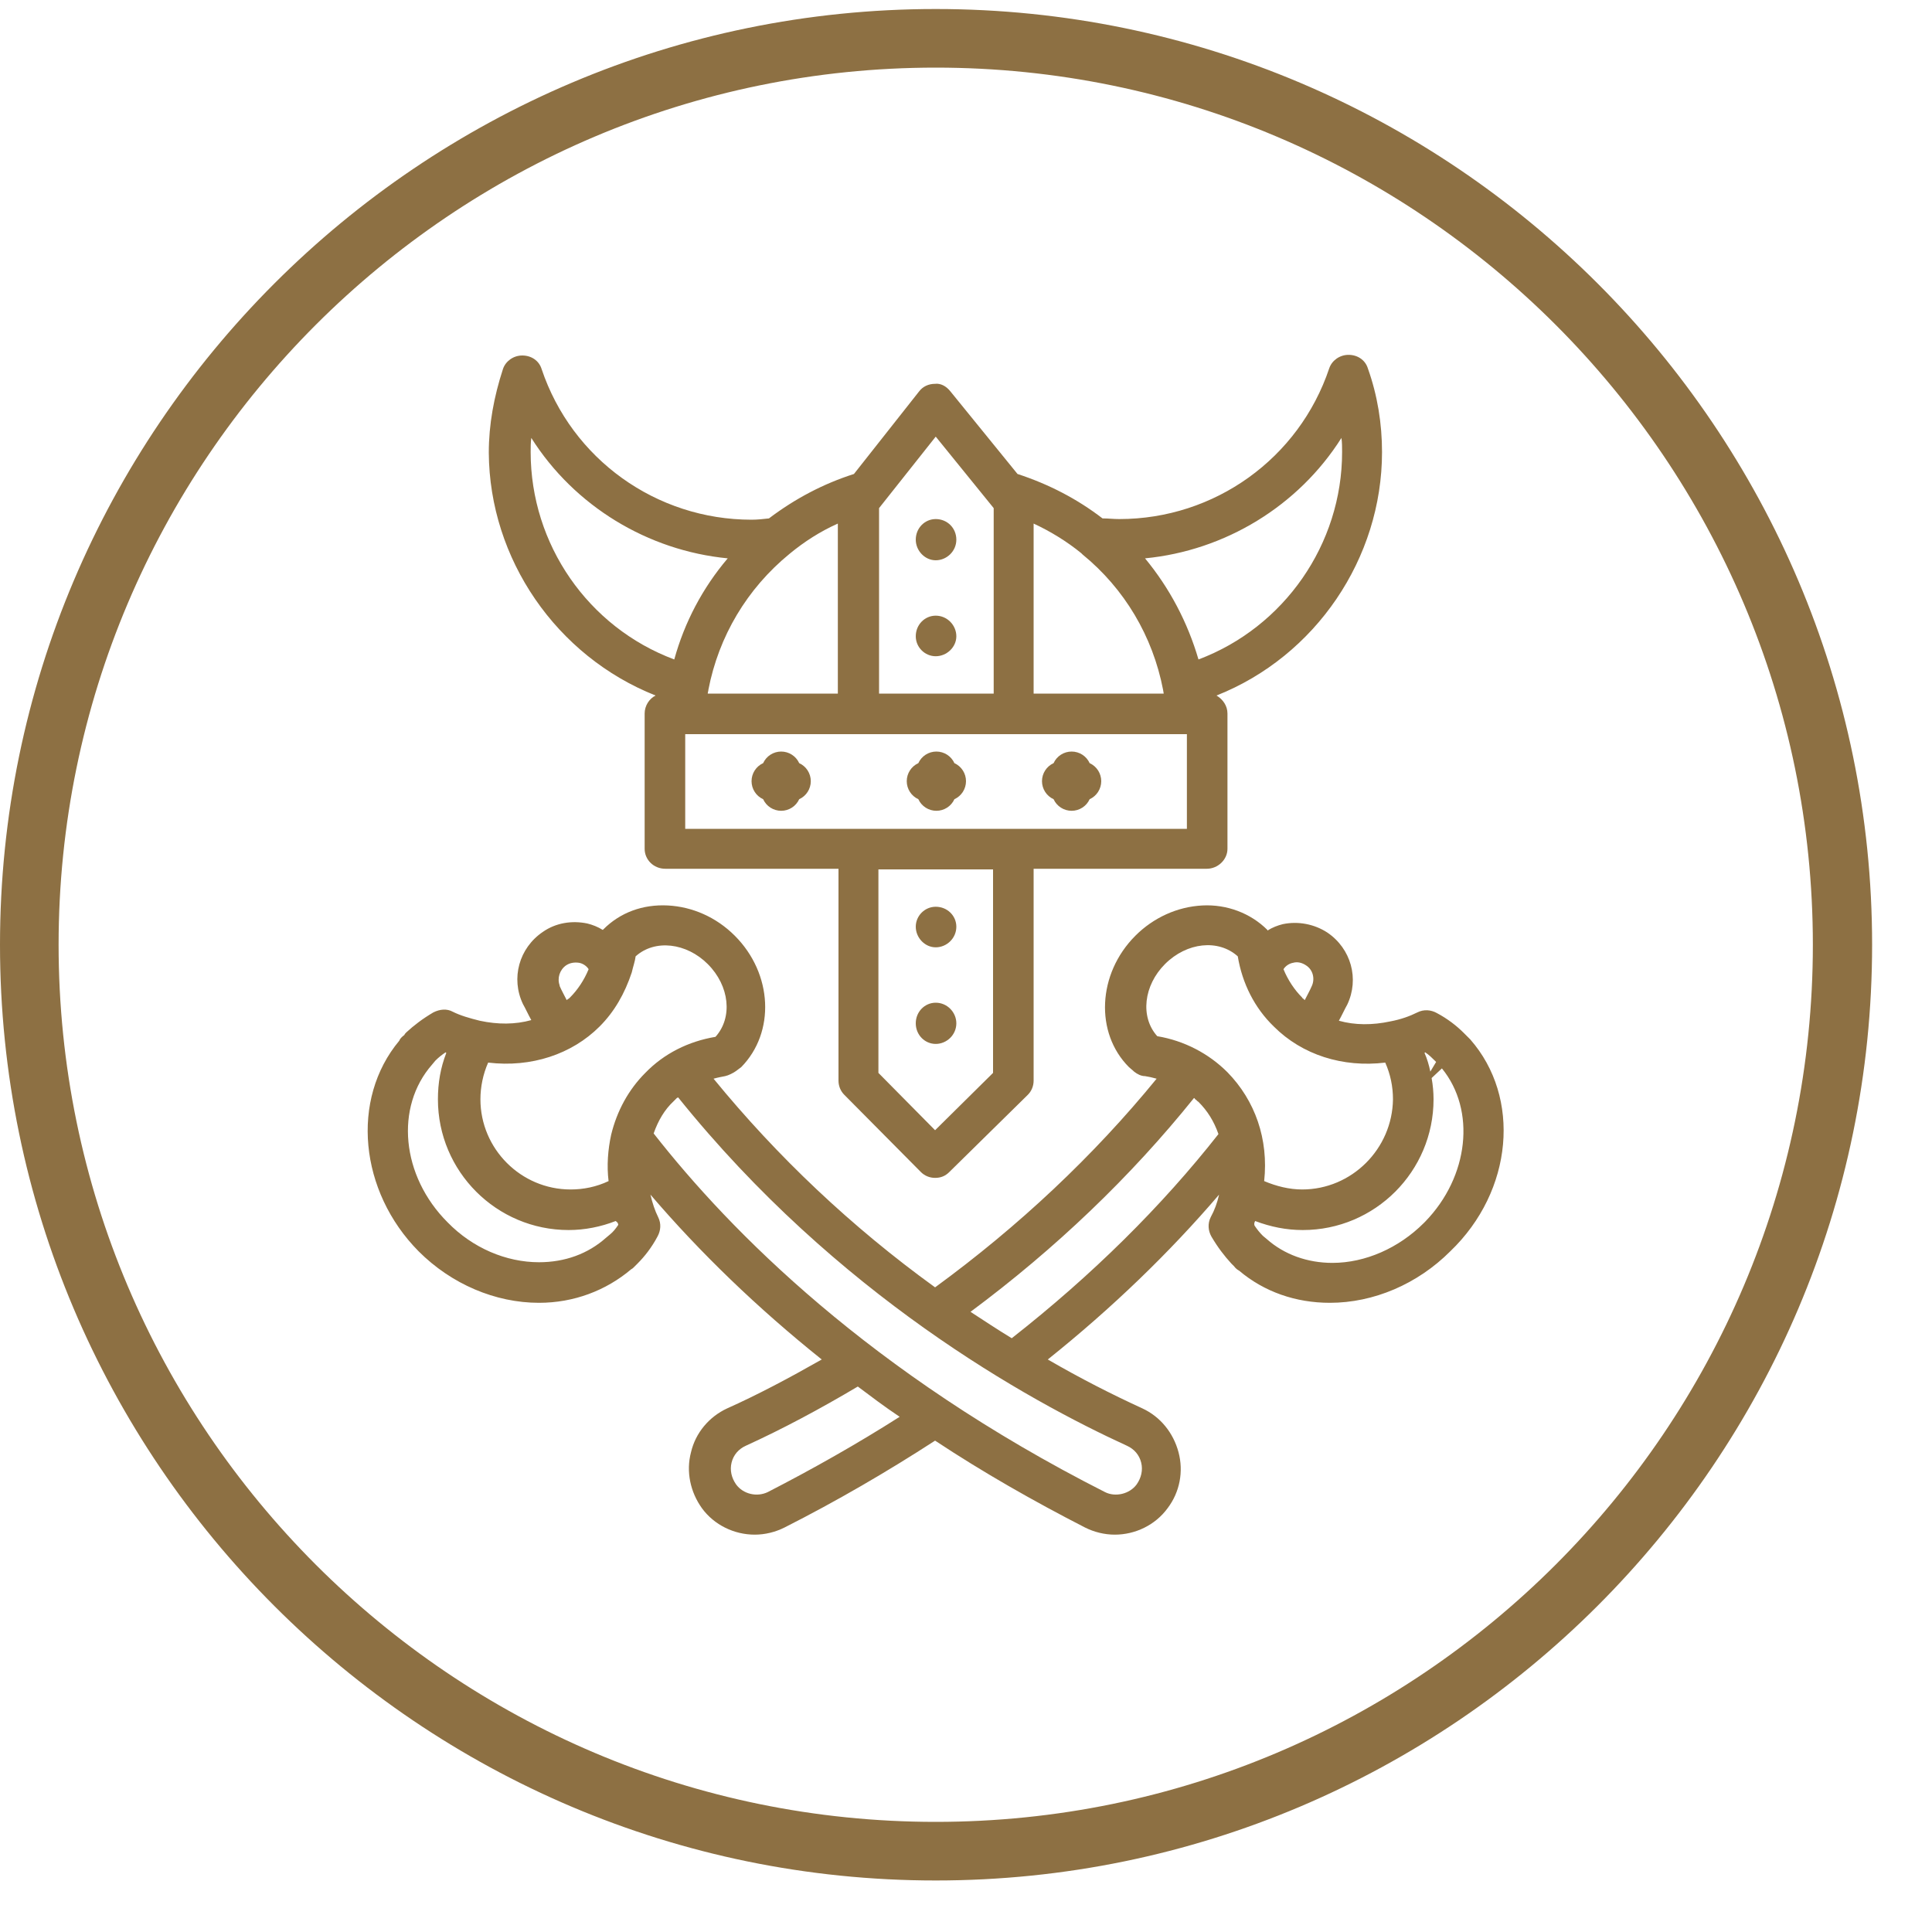 <?xml version="1.0" encoding="UTF-8"?> <svg xmlns="http://www.w3.org/2000/svg" width="30" height="30" viewBox="0 0 30 30" fill="none"> <path fill-rule="evenodd" clip-rule="evenodd" d="M14.53 0.14C6.52 0.14 0 6.66 0 14.67C0 22.68 6.52 29.2 14.53 29.2C22.54 29.2 29.07 22.68 29.07 14.67C29.07 6.66 22.55 0.14 14.53 0.14ZM28.15 14.67C28.15 22.18 22.04 28.29 14.53 28.29C7.02 28.29 0.91 22.18 0.91 14.67C0.91 7.16 7.02 1.05 14.53 1.05C22.04 1.05 28.15 7.16 28.15 14.67Z" fill="#8D7043"></path> <path fill-rule="evenodd" clip-rule="evenodd" d="M22.83 16.14C22.82 16.13 22.81 16.12 22.8 16.11L22.76 16.07C22.75 16.06 22.74 16.05 22.73 16.04C22.62 15.93 22.48 15.82 22.31 15.73C22.22 15.68 22.11 15.67 22.01 15.72C21.89 15.78 21.75 15.83 21.59 15.86C21.31 15.92 21.04 15.92 20.79 15.85C20.84 15.76 20.88 15.67 20.92 15.6C21.11 15.2 20.98 14.73 20.61 14.48C20.41 14.35 20.16 14.3 19.92 14.35C19.84 14.37 19.76 14.4 19.68 14.45V14.44C19.42 14.18 19.05 14.04 18.67 14.06C18.28 14.08 17.91 14.25 17.63 14.53C17.04 15.12 17 16.04 17.53 16.57C17.55 16.59 17.58 16.61 17.61 16.64C17.66 16.68 17.72 16.71 17.78 16.71C17.84 16.72 17.89 16.73 17.96 16.75C16.98 17.95 15.82 19.04 14.52 19.99C13.22 19.05 12.07 17.96 11.08 16.75C11.15 16.73 11.21 16.72 11.26 16.71C11.31 16.7 11.39 16.66 11.43 16.63C11.46 16.61 11.48 16.59 11.51 16.57C12.04 16.03 12 15.12 11.41 14.53C11.12 14.24 10.75 14.08 10.37 14.06C9.98 14.04 9.63 14.17 9.37 14.43L9.36 14.44C9.28 14.39 9.2 14.36 9.12 14.34C8.88 14.29 8.63 14.33 8.43 14.47C8.06 14.72 7.93 15.19 8.12 15.59C8.16 15.66 8.2 15.75 8.25 15.84C8 15.91 7.73 15.91 7.45 15.85C7.29 15.81 7.15 15.77 7.03 15.71C6.94 15.66 6.83 15.67 6.73 15.72C6.56 15.82 6.43 15.92 6.31 16.03C6.3 16.04 6.28 16.06 6.28 16.07C6.24 16.1 6.21 16.13 6.2 16.16C5.44 17.07 5.58 18.5 6.5 19.43C7.01 19.94 7.69 20.23 8.37 20.23C8.91 20.23 9.41 20.04 9.8 19.71C9.82 19.7 9.83 19.69 9.84 19.68L9.9 19.62C10.01 19.51 10.12 19.37 10.21 19.2C10.26 19.11 10.27 19 10.22 18.9C10.17 18.8 10.13 18.68 10.1 18.55C10.87 19.45 11.76 20.31 12.76 21.11C12.25 21.4 11.76 21.66 11.29 21.87C11.01 22 10.8 22.25 10.73 22.55C10.65 22.85 10.72 23.17 10.9 23.42C11.09 23.68 11.4 23.83 11.72 23.83C11.88 23.83 12.04 23.79 12.18 23.72C12.99 23.31 13.78 22.85 14.52 22.37C15.26 22.86 16.05 23.31 16.85 23.72C16.99 23.79 17.15 23.83 17.31 23.83C17.63 23.83 17.94 23.68 18.13 23.42C18.32 23.17 18.38 22.85 18.3 22.55C18.22 22.25 18.02 22 17.74 21.87C17.26 21.65 16.77 21.4 16.27 21.11C17.27 20.31 18.16 19.45 18.93 18.55C18.9 18.68 18.86 18.79 18.8 18.9C18.75 19 18.76 19.11 18.81 19.2C18.91 19.37 19.01 19.5 19.12 19.62C19.13 19.63 19.15 19.65 19.16 19.66C19.19 19.7 19.22 19.72 19.24 19.73C19.63 20.06 20.12 20.23 20.65 20.23C21.33 20.23 22.01 19.94 22.52 19.43C23.5 18.49 23.62 17.04 22.83 16.14ZM13.97 22C13.31 22.42 12.62 22.81 11.92 23.17C11.75 23.25 11.54 23.2 11.43 23.05C11.36 22.95 11.33 22.83 11.36 22.71C11.39 22.59 11.47 22.5 11.58 22.45C12.15 22.19 12.73 21.88 13.32 21.53C13.52 21.68 13.73 21.84 13.97 22ZM19.49 18.96C19.73 19.05 19.97 19.1 20.23 19.1C21.35 19.1 22.26 18.19 22.26 17.07C22.26 16.96 22.25 16.85 22.23 16.74L22.39 16.59C22.92 17.24 22.81 18.27 22.13 18.97L22.11 18.99C21.72 19.38 21.2 19.61 20.69 19.61C20.3 19.61 19.94 19.48 19.67 19.24L19.61 19.19C19.56 19.14 19.52 19.09 19.48 19.03C19.47 19 19.48 18.98 19.49 18.96ZM22.21 16.64C22.19 16.54 22.16 16.44 22.12 16.35L22.13 16.34C22.19 16.38 22.24 16.43 22.28 16.47L22.3 16.49L22.21 16.64ZM20.22 18.47C20.02 18.47 19.82 18.42 19.63 18.34C19.7 17.69 19.49 17.09 19.06 16.65C18.77 16.36 18.39 16.16 17.97 16.09C17.7 15.79 17.76 15.3 18.09 14.97C18.43 14.63 18.92 14.58 19.22 14.85C19.29 15.27 19.48 15.65 19.78 15.94C20.22 16.38 20.85 16.58 21.51 16.5C21.59 16.68 21.63 16.87 21.63 17.07C21.62 17.84 20.99 18.47 20.22 18.47ZM15.71 20.78C15.48 20.64 15.27 20.5 15.07 20.37C16.39 19.39 17.56 18.27 18.54 17.05C18.55 17.05 18.55 17.06 18.56 17.07C18.58 17.08 18.59 17.1 18.61 17.11C18.75 17.25 18.85 17.41 18.92 17.61C18.04 18.73 16.96 19.8 15.71 20.78ZM20.37 15.31C20.34 15.38 20.3 15.45 20.26 15.53L20.24 15.51C20.23 15.5 20.22 15.5 20.22 15.49C20.1 15.37 20 15.22 19.93 15.05C19.96 15 20.02 14.96 20.08 14.95C20.15 14.93 20.22 14.95 20.28 14.99C20.39 15.06 20.42 15.2 20.37 15.31ZM9.55 17.63L9.49 17.62C9.44 17.85 9.42 18.1 9.45 18.34C9.26 18.43 9.06 18.47 8.86 18.47C8.09 18.47 7.46 17.84 7.46 17.07C7.46 16.88 7.5 16.68 7.58 16.5C8.25 16.58 8.88 16.37 9.31 15.94C9.54 15.71 9.7 15.43 9.81 15.1C9.83 15.01 9.86 14.93 9.87 14.85C10.17 14.58 10.66 14.64 10.99 14.97C11.33 15.31 11.38 15.8 11.11 16.1C10.69 16.17 10.31 16.36 10.02 16.66C9.76 16.92 9.58 17.25 9.49 17.62L9.55 17.63ZM9.6 19.02C9.56 19.08 9.52 19.13 9.47 19.17L9.41 19.22C9.13 19.47 8.77 19.6 8.37 19.6C7.86 19.6 7.34 19.38 6.95 18.98C6.23 18.26 6.13 17.19 6.71 16.53L6.76 16.47C6.81 16.42 6.86 16.38 6.92 16.34L6.93 16.35C6.84 16.58 6.8 16.82 6.8 17.07C6.8 18.19 7.71 19.1 8.83 19.1C9.08 19.1 9.33 19.05 9.56 18.96C9.59 18.98 9.6 19 9.6 19.02ZM10.46 17.1C10.48 17.08 10.49 17.07 10.51 17.05L10.53 17.04C12.99 20.1 15.95 21.74 17.5 22.45C17.61 22.5 17.69 22.59 17.72 22.71C17.75 22.83 17.72 22.95 17.65 23.05C17.54 23.2 17.32 23.25 17.16 23.17C13.51 21.32 11.34 19.12 10.15 17.6C10.22 17.4 10.32 17.23 10.46 17.1ZM8.79 14.99C8.85 14.95 8.92 14.94 8.99 14.95C9.05 14.96 9.11 15 9.14 15.05C9.07 15.22 8.97 15.37 8.85 15.49C8.84 15.5 8.83 15.51 8.81 15.52L8.8 15.53C8.76 15.45 8.72 15.38 8.69 15.31V15.3C8.65 15.19 8.69 15.06 8.79 14.99Z" fill="#8D7043"></path> <path fill-rule="evenodd" clip-rule="evenodd" d="M10.18 10.8C10.08 10.85 10.01 10.96 10.01 11.08V13.18C10.01 13.35 10.15 13.49 10.33 13.49H13.02V16.78C13.02 16.86 13.05 16.94 13.11 17L14.3 18.2C14.36 18.26 14.44 18.29 14.52 18.29C14.61 18.29 14.68 18.26 14.74 18.2L15.96 17C16.02 16.94 16.05 16.86 16.05 16.78V13.49H18.74C18.91 13.49 19.06 13.35 19.06 13.18V11.08C19.06 10.96 18.99 10.86 18.89 10.8C20.43 10.19 21.46 8.67 21.46 7.02C21.46 6.58 21.39 6.14 21.24 5.72C21.2 5.59 21.08 5.51 20.94 5.51C20.8 5.51 20.68 5.6 20.64 5.72C20.17 7.12 18.86 8.06 17.38 8.06C17.29 8.06 17.21 8.05 17.13 8.05H17.12C16.73 7.75 16.29 7.52 15.8 7.36L14.76 6.08C14.69 5.99 14.6 5.95 14.52 5.96C14.42 5.96 14.33 6 14.27 6.08L13.26 7.36C12.79 7.51 12.35 7.74 11.94 8.05C11.85 8.06 11.76 8.07 11.67 8.07C10.19 8.07 8.88 7.13 8.41 5.73C8.37 5.6 8.25 5.52 8.11 5.52C7.97 5.52 7.85 5.61 7.81 5.73C7.67 6.16 7.59 6.59 7.59 7.03C7.6 8.68 8.64 10.19 10.18 10.8ZM13.65 10.77V7.89L14.53 6.78L15.43 7.89V10.77H13.65ZM16.05 10.77V8.13C16.31 8.25 16.57 8.41 16.79 8.59L16.81 8.61C17.46 9.14 17.9 9.88 18.06 10.71L18.07 10.77H16.05V10.77ZM17.78 8.67C19.02 8.55 20.16 7.86 20.83 6.8C20.84 6.87 20.84 6.95 20.84 7.02C20.84 8.45 19.94 9.74 18.61 10.24C18.44 9.66 18.16 9.13 17.78 8.67ZM15.42 13.5V16.66L14.52 17.55L13.64 16.66V13.5H15.42ZM10.99 10.77C10.99 10.75 11 10.73 11 10.71C11.16 9.88 11.6 9.14 12.26 8.6C12.49 8.41 12.74 8.25 13.01 8.13V10.77H10.99V10.77ZM10.47 10.24C9.13 9.74 8.24 8.45 8.24 7.02C8.24 6.95 8.24 6.87 8.25 6.8C8.92 7.86 10.06 8.55 11.3 8.67C10.91 9.13 10.63 9.66 10.47 10.24ZM10.64 11.4H18.43V12.87H10.64V11.4ZM10.64 12.87V11.4V12.87Z" fill="#8D7043"></path> <path fill-rule="evenodd" clip-rule="evenodd" d="M14.82 11.85C14.77 11.74 14.66 11.67 14.54 11.67C14.42 11.67 14.31 11.74 14.26 11.85C14.15 11.9 14.08 12.01 14.08 12.13C14.08 12.25 14.15 12.36 14.26 12.41C14.31 12.52 14.42 12.59 14.54 12.59C14.66 12.59 14.77 12.52 14.82 12.41C14.93 12.36 15 12.25 15 12.13C15 12.01 14.93 11.9 14.82 11.85Z" fill="#8D7043"></path> <path fill-rule="evenodd" clip-rule="evenodd" d="M16.92 11.85C16.87 11.74 16.76 11.67 16.64 11.67C16.52 11.67 16.41 11.74 16.36 11.85C16.25 11.9 16.18 12.01 16.18 12.13C16.18 12.25 16.25 12.36 16.36 12.41C16.41 12.52 16.52 12.59 16.64 12.59C16.76 12.59 16.87 12.52 16.92 12.41C17.03 12.36 17.1 12.25 17.1 12.13C17.1 12.01 17.03 11.9 16.92 11.85Z" fill="#8D7043"></path> <path fill-rule="evenodd" clip-rule="evenodd" d="M12.41 11.85C12.36 11.74 12.25 11.67 12.13 11.67C12.01 11.67 11.9 11.74 11.85 11.85C11.74 11.9 11.67 12.01 11.67 12.13C11.67 12.25 11.74 12.36 11.85 12.41C11.9 12.52 12.01 12.59 12.13 12.59C12.25 12.59 12.36 12.52 12.41 12.41C12.52 12.36 12.59 12.25 12.59 12.13C12.59 12.01 12.52 11.9 12.41 11.85Z" fill="#8D7043"></path> <path fill-rule="evenodd" clip-rule="evenodd" d="M14.53 9.56C14.36 9.56 14.22 9.7 14.22 9.88C14.22 10.05 14.36 10.19 14.53 10.19C14.7 10.19 14.85 10.05 14.85 9.88C14.85 9.71 14.71 9.56 14.53 9.56Z" fill="#8D7043"></path> <path fill-rule="evenodd" clip-rule="evenodd" d="M14.53 8.06C14.36 8.06 14.22 8.2 14.22 8.38C14.22 8.55 14.36 8.7 14.53 8.7C14.7 8.7 14.85 8.56 14.85 8.38C14.85 8.2 14.71 8.06 14.53 8.06Z" fill="#8D7043"></path> <path fill-rule="evenodd" clip-rule="evenodd" d="M14.53 16.21C14.7 16.21 14.85 16.07 14.85 15.89C14.85 15.72 14.71 15.57 14.53 15.57C14.36 15.57 14.22 15.71 14.22 15.89C14.22 16.07 14.36 16.21 14.53 16.21Z" fill="#8D7043"></path> <path fill-rule="evenodd" clip-rule="evenodd" d="M14.53 14.71C14.7 14.71 14.85 14.57 14.85 14.39C14.85 14.22 14.71 14.08 14.53 14.08C14.36 14.08 14.22 14.22 14.22 14.39C14.22 14.56 14.36 14.71 14.53 14.71Z" fill="#8D7043"></path> </svg> 